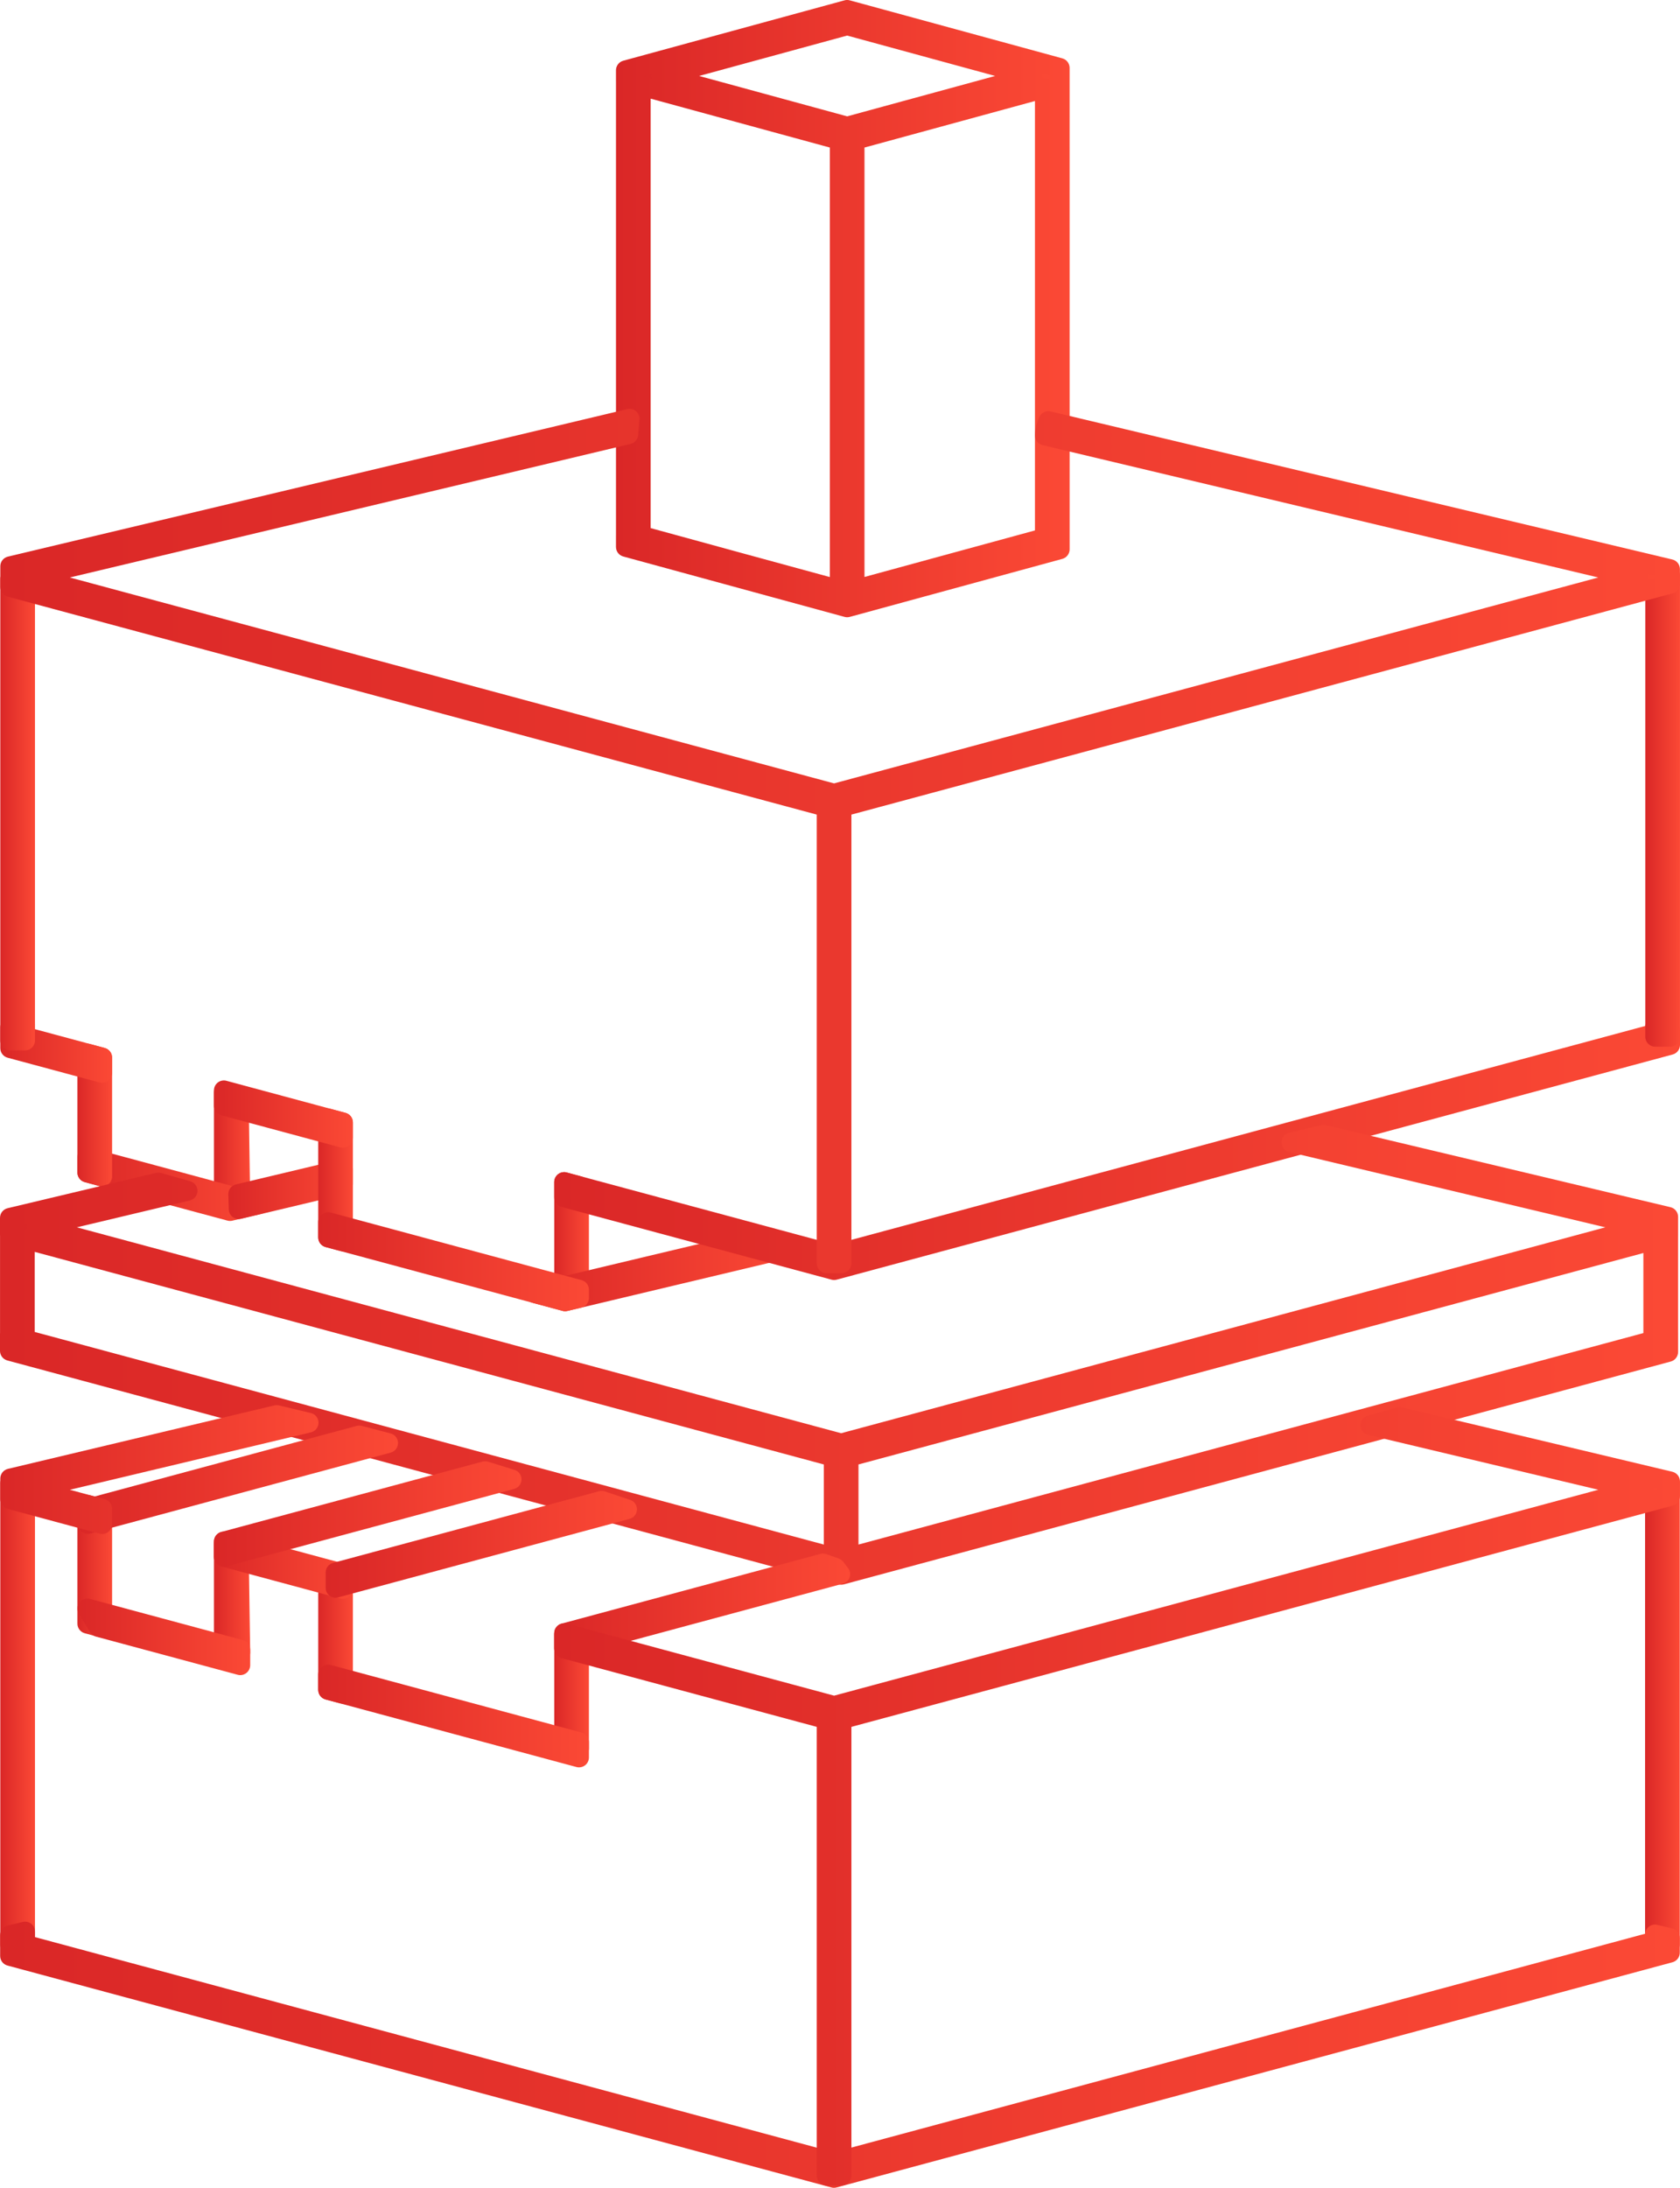 <?xml version="1.0" encoding="utf-8"?>
<!-- Generator: Adobe Illustrator 21.0.0, SVG Export Plug-In . SVG Version: 6.00 Build 0)  -->
<svg version="1.1" id="Réteg_1" xmlns="http://www.w3.org/2000/svg" xmlns:xlink="http://www.w3.org/1999/xlink" x="0px" y="0px"
	 width="106px" height="138px" viewBox="0 0 106 138" style="enable-background:new 0 0 106 138;" xml:space="preserve">
<style type="text/css">
	.st0{fill:url(#SVGID_1_);}
	.st1{fill:url(#SVGID_2_);}
	.st2{fill:url(#SVGID_3_);}
	.st3{fill:url(#SVGID_4_);}
	.st4{fill:url(#SVGID_5_);}
	.st5{fill:url(#SVGID_6_);}
	.st6{fill:url(#SVGID_7_);}
	.st7{fill:url(#SVGID_8_);}
	.st8{fill:url(#SVGID_9_);}
	.st9{fill:url(#SVGID_10_);}
	.st10{fill:url(#SVGID_11_);}
	.st11{fill:url(#SVGID_12_);}
	.st12{fill:url(#SVGID_13_);}
	.st13{fill:url(#SVGID_14_);}
	.st14{fill:url(#SVGID_15_);}
	.st15{fill:url(#SVGID_16_);}
	.st16{fill:url(#SVGID_17_);}
	.st17{fill:url(#SVGID_18_);}
	.st18{fill:url(#SVGID_19_);}
	.st19{fill:url(#SVGID_20_);}
	.st20{fill:url(#SVGID_21_);}
	.st21{fill:url(#SVGID_22_);}
	.st22{fill:url(#SVGID_23_);}
	.st23{fill:url(#SVGID_24_);}
	.st24{fill:url(#SVGID_25_);}
	.st25{fill:url(#SVGID_26_);}
	.st26{fill:url(#SVGID_27_);}
	.st27{fill:url(#SVGID_28_);}
	.st28{fill:url(#SVGID_29_);}
	.st29{fill:url(#SVGID_30_);}
	.st30{fill:url(#SVGID_31_);}
	.st31{fill:url(#SVGID_32_);}
	.st32{fill:url(#SVGID_33_);}
	.st33{fill:url(#SVGID_34_);}
	.st34{fill:url(#SVGID_35_);}
	.st35{fill:url(#SVGID_36_);}
	.st36{fill:url(#SVGID_37_);}
	.st37{fill:url(#SVGID_38_);}
	.st38{fill:url(#SVGID_39_);}
	.st39{fill:url(#SVGID_40_);}
	.st40{fill:url(#SVGID_41_);}
	.st41{fill:url(#SVGID_42_);}
	.st42{fill:url(#SVGID_43_);}
	.st43{fill:url(#SVGID_44_);}
	.st44{fill:url(#SVGID_45_);}
	.st45{fill:url(#SVGID_46_);}
	.st46{fill:url(#SVGID_47_);}
	.st47{fill:url(#SVGID_48_);}
	.st48{fill:url(#SVGID_49_);}
	.st49{fill:url(#SVGID_50_);}
	.st50{fill:url(#SVGID_51_);}
	.st51{fill:url(#SVGID_52_);}
	.st52{fill:url(#SVGID_53_);}
	.st53{fill:url(#SVGID_54_);}
	.st54{fill:url(#SVGID_55_);}
	.st55{fill:url(#SVGID_56_);}
	.st56{fill:url(#SVGID_57_);}
	.st57{fill:url(#SVGID_58_);}
	.st58{fill:url(#SVGID_59_);}
	.st59{fill:url(#SVGID_60_);}
	.st60{fill:url(#SVGID_61_);}
	.st61{fill:url(#SVGID_62_);}
	.st62{fill:url(#SVGID_63_);}
	.st63{fill:url(#SVGID_64_);}
</style>
<g>
	<g>
		<g>
			
				<linearGradient id="SVGID_1_" gradientUnits="userSpaceOnUse" x1="14.125" y1="67.641" x2="15.161" y2="67.641" gradientTransform="matrix(1 0 0 -1 0 140)">
				<stop  offset="0" style="stop-color:#DA2727"/>
				<stop  offset="1" style="stop-color:#FB4935"/>
			</linearGradient>
			<polygon class="st0" points="14.125,68.929 14.125,75.79 15.161,75.789 15.062,69.182 			"/>
			
				<linearGradient id="SVGID_2_" gradientUnits="userSpaceOnUse" x1="13.5" y1="67.641" x2="15.786" y2="67.641" gradientTransform="matrix(1 0 0 -1 0 140)">
				<stop  offset="0" style="stop-color:#DA2727"/>
				<stop  offset="1" style="stop-color:#FB4935"/>
			</linearGradient>
			<path class="st1" d="M14.125,76.415c-0.166,0-0.325-0.066-0.442-0.183c-0.117-0.117-0.183-0.276-0.183-0.442v-6.861
				c0-0.194,0.09-0.378,0.245-0.496c0.154-0.119,0.355-0.159,0.543-0.107l0.938,0.253c0.27,0.073,0.458,0.315,0.462,0.594
				l0.098,6.607c0.002,0.167-0.062,0.328-0.18,0.447c-0.117,0.119-0.277,0.186-0.445,0.187L14.125,76.415L14.125,76.415z"/>
		</g>
	</g>
	<g>
		<g>
			<g>
				
					<linearGradient id="SVGID_3_" gradientUnits="userSpaceOnUse" x1="5.51" y1="65.308" x2="16.428" y2="65.308" gradientTransform="matrix(1 0 0 -1 0 140)">
					<stop  offset="0" style="stop-color:#DA2727"/>
					<stop  offset="1" style="stop-color:#FB4935"/>
				</linearGradient>
				<polygon class="st2" points="16.428,75.935 5.51,72.994 5.51,73.964 14.513,76.389 				"/>
				
					<linearGradient id="SVGID_4_" gradientUnits="userSpaceOnUse" x1="4.885" y1="65.308" x2="17.053" y2="65.308" gradientTransform="matrix(1 0 0 -1 0 140)">
					<stop  offset="0" style="stop-color:#DA2727"/>
					<stop  offset="1" style="stop-color:#FB4935"/>
				</linearGradient>
				<path class="st3" d="M14.513,77.014c-0.055,0-0.109-0.007-0.163-0.022l-9.003-2.424c-0.273-0.073-0.462-0.321-0.462-0.603v-0.97
					c0-0.194,0.09-0.378,0.245-0.496c0.154-0.118,0.355-0.158,0.543-0.107l10.918,2.941c0.276,0.074,0.467,0.327,0.462,0.612
					c-0.004,0.286-0.202,0.532-0.481,0.598l-1.915,0.454C14.61,77.008,14.562,77.014,14.513,77.014z"/>
			</g>
		</g>
	</g>
	<g>
		<g>
			
				<linearGradient id="SVGID_5_" gradientUnits="userSpaceOnUse" x1="5.51" y1="69.668" x2="6.448" y2="69.668" gradientTransform="matrix(1 0 0 -1 0 140)">
				<stop  offset="0" style="stop-color:#DA2727"/>
				<stop  offset="1" style="stop-color:#FB4935"/>
			</linearGradient>
			<polygon class="st4" points="6.448,74.208 6.448,66.708 5.51,66.455 5.51,73.954 			"/>
			
				<linearGradient id="SVGID_6_" gradientUnits="userSpaceOnUse" x1="4.885" y1="69.668" x2="7.073" y2="69.668" gradientTransform="matrix(1 0 0 -1 0 140)">
				<stop  offset="0" style="stop-color:#DA2727"/>
				<stop  offset="1" style="stop-color:#FB4935"/>
			</linearGradient>
			<path class="st5" d="M6.448,74.833c-0.055,0-0.11-0.007-0.163-0.022l-0.938-0.254c-0.272-0.074-0.462-0.321-0.462-0.603v-7.499
				c0-0.194,0.09-0.378,0.245-0.496c0.154-0.118,0.355-0.158,0.543-0.107l0.938,0.253c0.273,0.074,0.462,0.321,0.462,0.603v7.5
				c0,0.195-0.091,0.378-0.245,0.496C6.718,74.788,6.584,74.833,6.448,74.833z"/>
		</g>
	</g>
	<g>
		<g>
			
				<linearGradient id="SVGID_7_" gradientUnits="userSpaceOnUse" x1="14.125" y1="39.178" x2="15.161" y2="39.178" gradientTransform="matrix(1 0 0 -1 0 140)">
				<stop  offset="0" style="stop-color:#DA2727"/>
				<stop  offset="1" style="stop-color:#FB4935"/>
			</linearGradient>
			<polygon class="st6" points="14.125,97.392 14.125,104.253 15.161,104.252 15.062,97.645 			"/>
			
				<linearGradient id="SVGID_8_" gradientUnits="userSpaceOnUse" x1="13.5" y1="39.177" x2="15.786" y2="39.177" gradientTransform="matrix(1 0 0 -1 0 140)">
				<stop  offset="0" style="stop-color:#DA2727"/>
				<stop  offset="1" style="stop-color:#FB4935"/>
			</linearGradient>
			<path class="st7" d="M14.125,104.878c-0.166,0-0.325-0.066-0.442-0.183c-0.117-0.117-0.183-0.276-0.183-0.442v-6.861
				c0-0.194,0.09-0.378,0.245-0.496c0.154-0.118,0.355-0.158,0.543-0.107l0.938,0.253c0.27,0.073,0.458,0.315,0.462,0.594
				l0.098,6.607c0.002,0.167-0.062,0.328-0.18,0.447c-0.117,0.119-0.277,0.186-0.445,0.187L14.125,104.878L14.125,104.878z"/>
		</g>
	</g>
	<g>
		<g>
			
				<linearGradient id="SVGID_9_" gradientUnits="userSpaceOnUse" x1="5.51" y1="41.206" x2="6.448" y2="41.206" gradientTransform="matrix(1 0 0 -1 0 140)">
				<stop  offset="0" style="stop-color:#DA2727"/>
				<stop  offset="1" style="stop-color:#FB4935"/>
			</linearGradient>
			<polygon class="st8" points="6.448,102.671 6.448,95.171 5.51,94.918 5.51,102.417 			"/>
			
				<linearGradient id="SVGID_10_" gradientUnits="userSpaceOnUse" x1="4.885" y1="41.205" x2="7.073" y2="41.205" gradientTransform="matrix(1 0 0 -1 0 140)">
				<stop  offset="0" style="stop-color:#DA2727"/>
				<stop  offset="1" style="stop-color:#FB4935"/>
			</linearGradient>
			<path class="st9" d="M6.448,103.296c-0.055,0-0.11-0.007-0.163-0.022l-0.938-0.254c-0.272-0.074-0.462-0.321-0.462-0.603v-7.499
				c0-0.194,0.09-0.378,0.245-0.496c0.154-0.118,0.355-0.158,0.543-0.107l0.938,0.253c0.273,0.074,0.462,0.321,0.462,0.603v7.5
				c0,0.195-0.091,0.378-0.245,0.496C6.718,103.251,6.584,103.296,6.448,103.296z"/>
		</g>
	</g>
	<g>
		<g>
			
				<linearGradient id="SVGID_11_" gradientUnits="userSpaceOnUse" x1="0.644" y1="73.871" x2="6.448" y2="73.871" gradientTransform="matrix(1 0 0 -1 0 140)">
				<stop  offset="0" style="stop-color:#DA2727"/>
				<stop  offset="1" style="stop-color:#FB4935"/>
			</linearGradient>
			<polygon class="st10" points="1.867,65.474 1.582,65.397 1.582,64.579 0.644,64.802 0.644,66.116 6.448,67.679 6.448,66.709 
				1.866,65.475 			"/>
			
				<linearGradient id="SVGID_12_" gradientUnits="userSpaceOnUse" x1="0.019" y1="73.872" x2="7.072" y2="73.872" gradientTransform="matrix(1 0 0 -1 0 140)">
				<stop  offset="0" style="stop-color:#DA2727"/>
				<stop  offset="1" style="stop-color:#FB4935"/>
			</linearGradient>
			<path class="st11" d="M6.448,68.303c-0.054,0-0.109-0.007-0.163-0.022l-5.804-1.563c-0.273-0.074-0.462-0.321-0.462-0.603v-1.314
				c0-0.289,0.199-0.54,0.48-0.608l0.937-0.223c0.185-0.045,0.382-0.002,0.532,0.117c0.15,0.118,0.238,0.299,0.238,0.49v0.341
				l4.404,1.186c0.273,0.074,0.462,0.321,0.462,0.603v0.97c0,0.194-0.09,0.378-0.245,0.496C6.718,68.259,6.584,68.303,6.448,68.303z
				"/>
		</g>
	</g>
	<g>
		<g>
			
				<linearGradient id="SVGID_13_" gradientUnits="userSpaceOnUse" x1="35.595" y1="61.846" x2="36.533" y2="61.846" gradientTransform="matrix(1 0 0 -1 0 140)">
				<stop  offset="0" style="stop-color:#DA2727"/>
				<stop  offset="1" style="stop-color:#FB4935"/>
			</linearGradient>
			<polygon class="st12" points="36.533,74.812 35.595,74.559 35.595,81.749 36.533,81.749 			"/>
			
				<linearGradient id="SVGID_14_" gradientUnits="userSpaceOnUse" x1="34.97" y1="61.846" x2="37.158" y2="61.846" gradientTransform="matrix(1 0 0 -1 0 140)">
				<stop  offset="0" style="stop-color:#DA2727"/>
				<stop  offset="1" style="stop-color:#FB4935"/>
			</linearGradient>
			<path class="st13" d="M36.533,82.374h-0.938c-0.345,0-0.625-0.28-0.625-0.625v-7.19c0-0.194,0.09-0.378,0.245-0.496
				c0.155-0.118,0.355-0.158,0.543-0.107l0.938,0.253c0.273,0.074,0.462,0.321,0.462,0.603v6.937
				C37.158,82.094,36.878,82.374,36.533,82.374z"/>
		</g>
	</g>
	<g>
		<g>
			
				<linearGradient id="SVGID_15_" gradientUnits="userSpaceOnUse" x1="15.032" y1="64.993" x2="21.641" y2="64.993" gradientTransform="matrix(1 0 0 -1 0 140)">
				<stop  offset="0" style="stop-color:#DA2727"/>
				<stop  offset="1" style="stop-color:#FB4935"/>
			</linearGradient>
			<polygon class="st14" points="21.641,73.743 15.032,75.316 15.062,76.272 21.641,74.706 			"/>
			
				<linearGradient id="SVGID_16_" gradientUnits="userSpaceOnUse" x1="14.407" y1="64.993" x2="22.265" y2="64.993" gradientTransform="matrix(1 0 0 -1 0 140)">
				<stop  offset="0" style="stop-color:#DA2727"/>
				<stop  offset="1" style="stop-color:#FB4935"/>
			</linearGradient>
			<path class="st15" d="M15.062,76.896c-0.136,0-0.27-0.044-0.38-0.128c-0.149-0.114-0.239-0.289-0.245-0.477l-0.03-0.956
				c-0.009-0.296,0.191-0.558,0.48-0.627l6.608-1.573c0.185-0.045,0.382-0.002,0.532,0.117c0.15,0.118,0.238,0.299,0.238,0.49v0.963
				c0,0.289-0.199,0.54-0.48,0.608l-6.579,1.566C15.159,76.891,15.11,76.896,15.062,76.896z"/>
		</g>
	</g>
	<g>
		<g>
			
				<linearGradient id="SVGID_17_" gradientUnits="userSpaceOnUse" x1="33.754" y1="59.917" x2="49.661" y2="59.917" gradientTransform="matrix(1 0 0 -1 0 140)">
				<stop  offset="0" style="stop-color:#DA2727"/>
				<stop  offset="1" style="stop-color:#FB4935"/>
			</linearGradient>
			<polygon class="st16" points="35.653,82.082 49.661,78.747 48.401,78.084 33.754,81.571 			"/>
			
				<linearGradient id="SVGID_18_" gradientUnits="userSpaceOnUse" x1="33.129" y1="59.917" x2="50.285" y2="59.917" gradientTransform="matrix(1 0 0 -1 0 140)">
				<stop  offset="0" style="stop-color:#DA2727"/>
				<stop  offset="1" style="stop-color:#FB4935"/>
			</linearGradient>
			<path class="st17" d="M35.653,82.707c-0.055,0-0.109-0.007-0.163-0.022l-1.899-0.511c-0.276-0.074-0.467-0.326-0.462-0.612
				c0.004-0.286,0.202-0.532,0.48-0.598l14.647-3.487c0.148-0.036,0.302-0.016,0.436,0.055l1.259,0.663
				c0.23,0.121,0.361,0.373,0.329,0.631c-0.033,0.258-0.222,0.469-0.475,0.529L35.798,82.69
				C35.75,82.701,35.702,82.707,35.653,82.707z"/>
		</g>
	</g>
	<g>
		<g>
			
				<linearGradient id="SVGID_19_" gradientUnits="userSpaceOnUse" x1="20.703" y1="65.572" x2="21.641" y2="65.572" gradientTransform="matrix(1 0 0 -1 0 140)">
				<stop  offset="0" style="stop-color:#DA2727"/>
				<stop  offset="1" style="stop-color:#FB4935"/>
			</linearGradient>
			<path class="st18" d="M21.641,78.309v-7.508c0,0-0.367-0.099-0.938-0.253v7.508L21.641,78.309z"/>
			
				<linearGradient id="SVGID_20_" gradientUnits="userSpaceOnUse" x1="20.078" y1="65.572" x2="22.266" y2="65.572" gradientTransform="matrix(1 0 0 -1 0 140)">
				<stop  offset="0" style="stop-color:#DA2727"/>
				<stop  offset="1" style="stop-color:#FB4935"/>
			</linearGradient>
			<path class="st19" d="M21.641,78.933c-0.054,0-0.109-0.007-0.163-0.022l-0.938-0.253c-0.273-0.074-0.462-0.321-0.462-0.603
				v-7.508c0-0.194,0.09-0.378,0.245-0.496c0.154-0.118,0.356-0.158,0.543-0.107l0.938,0.253c0.273,0.074,0.462,0.321,0.462,0.603
				v7.508c0,0.194-0.09,0.378-0.245,0.496C21.91,78.889,21.776,78.933,21.641,78.933z"/>
		</g>
	</g>
	<g>
		<g>
			
				<linearGradient id="SVGID_21_" gradientUnits="userSpaceOnUse" x1="20.703" y1="60.416" x2="36.533" y2="60.416" gradientTransform="matrix(1 0 0 -1 0 140)">
				<stop  offset="0" style="stop-color:#DA2727"/>
				<stop  offset="1" style="stop-color:#FB4935"/>
			</linearGradient>
			<polygon class="st20" points="36.533,81.873 36.533,81.35 20.703,77.087 20.703,78.056 35.653,82.082 			"/>
			
				<linearGradient id="SVGID_22_" gradientUnits="userSpaceOnUse" x1="20.078" y1="60.415" x2="37.158" y2="60.415" gradientTransform="matrix(1 0 0 -1 0 140)">
				<stop  offset="0" style="stop-color:#DA2727"/>
				<stop  offset="1" style="stop-color:#FB4935"/>
			</linearGradient>
			<path class="st21" d="M35.653,82.707c-0.055,0-0.109-0.007-0.163-0.022l-14.95-4.026c-0.273-0.073-0.462-0.321-0.462-0.603
				v-0.969c0-0.194,0.09-0.378,0.245-0.496c0.155-0.118,0.355-0.158,0.543-0.107l15.83,4.264c0.273,0.074,0.462,0.321,0.462,0.603
				v0.522c0,0.289-0.199,0.54-0.48,0.608l-0.88,0.21C35.75,82.701,35.702,82.707,35.653,82.707z M36.533,81.873h0.003H36.533z"/>
		</g>
	</g>
	<g>
		<g>
			
				<linearGradient id="SVGID_23_" gradientUnits="userSpaceOnUse" x1="35.595" y1="33.309" x2="36.533" y2="33.309" gradientTransform="matrix(1 0 0 -1 0 140)">
				<stop  offset="0" style="stop-color:#DA2727"/>
				<stop  offset="1" style="stop-color:#FB4935"/>
			</linearGradient>
			<polygon class="st22" points="36.533,103.349 35.595,103.096 35.595,110.286 36.533,110.286 			"/>
			
				<linearGradient id="SVGID_24_" gradientUnits="userSpaceOnUse" x1="34.97" y1="33.309" x2="37.158" y2="33.309" gradientTransform="matrix(1 0 0 -1 0 140)">
				<stop  offset="0" style="stop-color:#DA2727"/>
				<stop  offset="1" style="stop-color:#FB4935"/>
			</linearGradient>
			<path class="st23" d="M36.533,110.911h-0.938c-0.345,0-0.625-0.28-0.625-0.625v-7.19c0-0.194,0.09-0.378,0.245-0.496
				c0.155-0.118,0.355-0.158,0.543-0.107l0.938,0.253c0.273,0.074,0.462,0.321,0.462,0.603v6.937
				C37.158,110.631,36.878,110.911,36.533,110.911z"/>
		</g>
	</g>
	<g>
		<g>
			
				<linearGradient id="SVGID_25_" gradientUnits="userSpaceOnUse" x1="20.703" y1="37.035" x2="21.641" y2="37.035" gradientTransform="matrix(1 0 0 -1 0 140)">
				<stop  offset="0" style="stop-color:#DA2727"/>
				<stop  offset="1" style="stop-color:#FB4935"/>
			</linearGradient>
			<path class="st24" d="M21.641,106.845v-7.508c0,0-0.367-0.099-0.938-0.253v7.508L21.641,106.845z"/>
			
				<linearGradient id="SVGID_26_" gradientUnits="userSpaceOnUse" x1="20.078" y1="37.035" x2="22.266" y2="37.035" gradientTransform="matrix(1 0 0 -1 0 140)">
				<stop  offset="0" style="stop-color:#DA2727"/>
				<stop  offset="1" style="stop-color:#FB4935"/>
			</linearGradient>
			<path class="st25" d="M21.641,107.47c-0.054,0-0.109-0.007-0.163-0.022l-0.938-0.253c-0.273-0.074-0.462-0.321-0.462-0.603
				v-7.508c0-0.194,0.09-0.378,0.245-0.496c0.154-0.118,0.356-0.158,0.543-0.108l0.938,0.253c0.273,0.074,0.462,0.321,0.462,0.603
				v7.508c0,0.194-0.09,0.378-0.245,0.496C21.91,107.426,21.776,107.47,21.641,107.47z"/>
		</g>
	</g>
	<g>
		<g>
			
				<linearGradient id="SVGID_27_" gradientUnits="userSpaceOnUse" x1="20.703" y1="31.761" x2="36.533" y2="31.761" gradientTransform="matrix(1 0 0 -1 0 140)">
				<stop  offset="0" style="stop-color:#DA2727"/>
				<stop  offset="1" style="stop-color:#FB4935"/>
			</linearGradient>
			<polygon class="st26" points="36.533,109.887 20.703,105.623 20.703,106.593 36.533,110.856 			"/>
			
				<linearGradient id="SVGID_28_" gradientUnits="userSpaceOnUse" x1="20.078" y1="31.761" x2="37.158" y2="31.761" gradientTransform="matrix(1 0 0 -1 0 140)">
				<stop  offset="0" style="stop-color:#DA2727"/>
				<stop  offset="1" style="stop-color:#FB4935"/>
			</linearGradient>
			<path class="st27" d="M36.533,111.48c-0.054,0-0.109-0.007-0.163-0.022l-15.83-4.263c-0.273-0.073-0.462-0.321-0.462-0.603
				v-0.969c0-0.194,0.09-0.378,0.245-0.496c0.155-0.118,0.355-0.158,0.543-0.107l15.83,4.264c0.273,0.074,0.462,0.321,0.462,0.603
				v0.969c0,0.194-0.09,0.378-0.245,0.496C36.803,111.436,36.669,111.48,36.533,111.48z"/>
		</g>
	</g>
	<g>
		<g>
			<g>
				
					<linearGradient id="SVGID_29_" gradientUnits="userSpaceOnUse" x1="14.125" y1="69.727" x2="21.641" y2="69.727" gradientTransform="matrix(1 0 0 -1 0 140)">
					<stop  offset="0" style="stop-color:#DA2727"/>
					<stop  offset="1" style="stop-color:#FB4935"/>
				</linearGradient>
				<polygon class="st28" points="21.641,71.77 21.641,70.801 14.125,68.776 14.125,69.746 				"/>
				
					<linearGradient id="SVGID_30_" gradientUnits="userSpaceOnUse" x1="13.5" y1="69.727" x2="22.266" y2="69.727" gradientTransform="matrix(1 0 0 -1 0 140)">
					<stop  offset="0" style="stop-color:#DA2727"/>
					<stop  offset="1" style="stop-color:#FB4935"/>
				</linearGradient>
				<path class="st29" d="M21.641,72.395c-0.054,0-0.109-0.007-0.163-0.022l-7.516-2.024c-0.273-0.074-0.462-0.321-0.462-0.603
					v-0.97c0-0.194,0.09-0.378,0.245-0.496c0.154-0.118,0.356-0.158,0.543-0.107l7.516,2.024c0.273,0.074,0.462,0.321,0.462,0.603
					v0.97c0,0.194-0.09,0.378-0.245,0.496C21.91,72.351,21.776,72.395,21.641,72.395z"/>
			</g>
		</g>
		<g>
			<g>
				
					<linearGradient id="SVGID_31_" gradientUnits="userSpaceOnUse" x1="35.595" y1="67.562" x2="105.375" y2="67.562" gradientTransform="matrix(1 0 0 -1 0 140)">
					<stop  offset="0" style="stop-color:#DA2727"/>
					<stop  offset="1" style="stop-color:#FB4935"/>
				</linearGradient>
				<polygon class="st30" points="104.436,64.761 104.436,65.191 103.386,65.475 52.626,79.147 35.595,74.559 35.595,74.559 
					35.595,75.528 35.595,75.528 52.626,80.115 105.375,65.909 105.375,64.985 				"/>
				
					<linearGradient id="SVGID_32_" gradientUnits="userSpaceOnUse" x1="34.97" y1="67.562" x2="106" y2="67.562" gradientTransform="matrix(1 0 0 -1 0 140)">
					<stop  offset="0" style="stop-color:#DA2727"/>
					<stop  offset="1" style="stop-color:#FB4935"/>
				</linearGradient>
				<path class="st31" d="M52.626,80.739c-0.055,0-0.109-0.007-0.163-0.022l-17.031-4.586c-0.273-0.073-0.462-0.321-0.462-0.603
					V74.56c0-0.194,0.09-0.378,0.245-0.496c0.155-0.118,0.355-0.158,0.543-0.107L52.626,78.5l51.187-13.787
					c0.013-0.173,0.099-0.333,0.236-0.441c0.15-0.119,0.346-0.163,0.532-0.117l0.939,0.224c0.281,0.067,0.48,0.318,0.48,0.608v0.924
					c0,0.282-0.19,0.53-0.462,0.603L52.789,80.718C52.735,80.732,52.681,80.739,52.626,80.739z"/>
			</g>
		</g>
	</g>
	<g>
		<g>
			
				<linearGradient id="SVGID_33_" gradientUnits="userSpaceOnUse" x1="0.644" y1="88.923" x2="1.582" y2="88.923" gradientTransform="matrix(1 0 0 -1 0 140)">
				<stop  offset="0" style="stop-color:#DA2727"/>
				<stop  offset="1" style="stop-color:#FB4935"/>
			</linearGradient>
			<rect x="0.644" y="36.522" class="st32" width="0.938" height="29.11"/>
			
				<linearGradient id="SVGID_34_" gradientUnits="userSpaceOnUse" x1="0.019" y1="88.923" x2="2.207" y2="88.923" gradientTransform="matrix(1 0 0 -1 0 140)">
				<stop  offset="0" style="stop-color:#DA2727"/>
				<stop  offset="1" style="stop-color:#FB4935"/>
			</linearGradient>
			<path class="st33" d="M1.582,66.257H0.644c-0.345,0-0.625-0.28-0.625-0.625v-29.11c0-0.345,0.28-0.625,0.625-0.625h0.938
				c0.345,0,0.625,0.28,0.625,0.625v29.11C2.207,65.977,1.927,66.257,1.582,66.257z"/>
		</g>
	</g>
	<g>
		<g>
			<g>
				
					<linearGradient id="SVGID_35_" gradientUnits="userSpaceOnUse" x1="0.644" y1="31.888" x2="1.582" y2="31.888" gradientTransform="matrix(1 0 0 -1 0 140)">
					<stop  offset="0" style="stop-color:#DA2727"/>
					<stop  offset="1" style="stop-color:#FB4935"/>
				</linearGradient>
				<rect x="0.644" y="93.557" class="st34" width="0.938" height="29.11"/>
				
					<linearGradient id="SVGID_36_" gradientUnits="userSpaceOnUse" x1="0.019" y1="31.889" x2="2.207" y2="31.889" gradientTransform="matrix(1 0 0 -1 0 140)">
					<stop  offset="0" style="stop-color:#DA2727"/>
					<stop  offset="1" style="stop-color:#FB4935"/>
				</linearGradient>
				<path class="st35" d="M1.582,123.291H0.644c-0.345,0-0.625-0.28-0.625-0.625v-29.11c0-0.345,0.28-0.625,0.625-0.625h0.938
					c0.345,0,0.625,0.28,0.625,0.625v29.11C2.207,123.011,1.927,123.291,1.582,123.291z"/>
			</g>
		</g>
	</g>
	<g>
		<g>
			<g>
				
					<linearGradient id="SVGID_37_" gradientUnits="userSpaceOnUse" x1="104.436" y1="89.157" x2="105.374" y2="89.157" gradientTransform="matrix(1 0 0 -1 0 140)">
					<stop  offset="0" style="stop-color:#DA2727"/>
					<stop  offset="1" style="stop-color:#FB4935"/>
				</linearGradient>
				<rect x="104.436" y="36.288" class="st36" width="0.938" height="29.11"/>
				
					<linearGradient id="SVGID_38_" gradientUnits="userSpaceOnUse" x1="103.811" y1="89.158" x2="105.999" y2="89.158" gradientTransform="matrix(1 0 0 -1 0 140)">
					<stop  offset="0" style="stop-color:#DA2727"/>
					<stop  offset="1" style="stop-color:#FB4935"/>
				</linearGradient>
				<path class="st37" d="M105.374,66.022h-0.938c-0.345,0-0.625-0.28-0.625-0.625v-29.11c0-0.345,0.28-0.625,0.625-0.625h0.938
					c0.345,0,0.625,0.28,0.625,0.625v29.11C105.999,65.742,105.719,66.022,105.374,66.022z"/>
			</g>
		</g>
	</g>
	<g>
		<g>
			<g>
				
					<linearGradient id="SVGID_39_" gradientUnits="userSpaceOnUse" x1="104.423" y1="31.901" x2="105.361" y2="31.901" gradientTransform="matrix(1 0 0 -1 0 140)">
					<stop  offset="0" style="stop-color:#DA2727"/>
					<stop  offset="1" style="stop-color:#FB4935"/>
				</linearGradient>
				<rect x="104.423" y="93.544" class="st38" width="0.938" height="29.11"/>
				
					<linearGradient id="SVGID_40_" gradientUnits="userSpaceOnUse" x1="103.797" y1="31.902" x2="105.985" y2="31.902" gradientTransform="matrix(1 0 0 -1 0 140)">
					<stop  offset="0" style="stop-color:#DA2727"/>
					<stop  offset="1" style="stop-color:#FB4935"/>
				</linearGradient>
				<path class="st39" d="M105.36,123.278h-0.938c-0.345,0-0.625-0.28-0.625-0.625v-29.11c0-0.345,0.28-0.625,0.625-0.625h0.938
					c0.345,0,0.625,0.28,0.625,0.625v29.11C105.985,122.999,105.705,123.278,105.36,123.278z"/>
			</g>
		</g>
	</g>
	<g>
		<g>
			
				<linearGradient id="SVGID_41_" gradientUnits="userSpaceOnUse" x1="0.626" y1="54.544" x2="105.256" y2="54.544" gradientTransform="matrix(1 0 0 -1 0 140)">
				<stop  offset="0" style="stop-color:#DA2727"/>
				<stop  offset="1" style="stop-color:#FB4935"/>
			</linearGradient>
			<path class="st40" d="M105.256,77.967v-1.211l-21.748-5.177l-2.022,0.481l22.346,5.321l-12.516,3.371l-1.898,0.511l-36.346,9.79
				l-36.346-9.79l-1.898-0.511L2.313,77.38l9.523-2.267L9.99,74.589l-9.364,2.229v1.078h0.002v6.236H0.626v1.078l52.447,14.124
				l52.183-14.053V84.07h-0.001L105.256,77.967L105.256,77.967z M52.603,98.24L1.564,84.493v-0.584v-0.703v-5.057l11.353,3.057
				l1.898,0.511l37.788,10.177C52.603,91.894,52.603,98.24,52.603,98.24z M104.314,84.565l-0.482,0.13L53.541,98.24v-6.346
				l37.788-10.177l1.898-0.511l11.087-2.986C104.314,78.22,104.314,84.565,104.314,84.565z"/>
			
				<linearGradient id="SVGID_42_" gradientUnits="userSpaceOnUse" x1="0" y1="54.545" x2="105.88" y2="54.545" gradientTransform="matrix(1 0 0 -1 0 140)">
				<stop  offset="0" style="stop-color:#DA2727"/>
				<stop  offset="1" style="stop-color:#FB4935"/>
			</linearGradient>
			<path class="st41" d="M53.072,99.959c-0.055,0-0.109-0.007-0.163-0.022L0.462,85.813C0.19,85.74,0,85.493,0,85.21v-1.078
				c0-0.016,0.001-0.031,0.002-0.046v-6.145C0.001,77.927,0,77.911,0,77.896v-1.078c0-0.289,0.199-0.54,0.48-0.608l9.364-2.229
				c0.104-0.025,0.213-0.023,0.315,0.007l1.846,0.523c0.274,0.077,0.46,0.33,0.454,0.614s-0.203,0.528-0.48,0.594l-7.128,1.697
				l48.22,12.988l48.22-12.988l-19.951-4.75c-0.282-0.067-0.48-0.318-0.48-0.608s0.199-0.541,0.48-0.608l2.022-0.481
				c0.095-0.023,0.195-0.023,0.29,0l21.748,5.177c0.281,0.067,0.48,0.318,0.48,0.608v1.211c0,0.013,0,0.026-0.001,0.039v6.024
				c0.001,0.013,0.001,0.026,0.001,0.039v1.211c0,0.282-0.19,0.53-0.462,0.603L53.235,99.938
				C53.182,99.952,53.127,99.959,53.072,99.959z M53.047,98.681l0.026,0.007l0.026-0.007c-0.009-0.009-0.017-0.018-0.026-0.027
				C53.064,98.663,53.055,98.672,53.047,98.681z M54.166,92.373v5.052l49.523-13.339v-5.05L54.166,92.373z M2.19,84.015
				l49.789,13.411v-5.052L2.19,78.964V84.015z M104.314,84.565h0.003H104.314z M105.256,77.967h0.003H105.256z M104.416,77.604
				c0.075,0.013,0.148,0.038,0.215,0.077v-0.433l-0.2-0.047c0.016,0.054,0.025,0.111,0.026,0.17
				C104.458,77.453,104.444,77.532,104.416,77.604z M1.25,77.312v0.297c0.138-0.08,0.302-0.105,0.458-0.068
				c-0.014-0.054-0.022-0.111-0.021-0.17c0.001-0.059,0.01-0.116,0.026-0.17L1.25,77.312z"/>
		</g>
	</g>
	<g>
		
			<linearGradient id="SVGID_43_" gradientUnits="userSpaceOnUse" x1="39.491" y1="120.534" x2="66.865" y2="120.534" gradientTransform="matrix(1 0 0 -1 0 140)">
			<stop  offset="0" style="stop-color:#DA2727"/>
			<stop  offset="1" style="stop-color:#FB4935"/>
		</linearGradient>
		<path class="st42" d="M66.863,4.791V4.284L53.575,0.658l-0.124-0.034l-13.96,3.81v0.715h0.001v28.636h-0.001V34.5l13.838,3.775
			l0.124,0.034l13.41-3.658V34.65l0.002-0.001v-0.201v-0.051L66.863,4.791L66.863,4.791z M53.451,1.596l11.712,3.195L53.451,7.986
			L41.74,4.791L53.451,1.596z M52.983,8.83v28.385c-1.841-0.495-8.693-2.37-12.554-3.428V5.405L52.983,8.83z M65.921,33.936
			L65.9,33.942l-0.737,0.201L53.92,37.21V8.83l12.005-3.275V33.38L65.921,33.936z"/>
		
			<linearGradient id="SVGID_44_" gradientUnits="userSpaceOnUse" x1="38.865" y1="120.534" x2="67.489" y2="120.534" gradientTransform="matrix(1 0 0 -1 0 140)">
			<stop  offset="0" style="stop-color:#DA2727"/>
			<stop  offset="1" style="stop-color:#FB4935"/>
		</linearGradient>
		<path class="st43" d="M53.451,38.934c-0.055,0-0.11-0.007-0.164-0.022l-0.124-0.034l-13.838-3.776
			c-0.272-0.074-0.46-0.321-0.46-0.603v-0.715c0-0.012,0-0.025,0.001-0.037V5.176c0-0.009-0.001-0.018-0.001-0.027V4.433
			c0-0.282,0.189-0.528,0.46-0.603l13.961-3.809c0.107-0.03,0.221-0.029,0.329,0l0.124,0.034l13.289,3.626
			c0.272,0.074,0.46,0.321,0.46,0.603l0.001,30.366c0,0.264-0.166,0.499-0.415,0.588c-0.015,0.005-0.032,0.011-0.048,0.015
			l-13.41,3.659C53.562,38.926,53.507,38.934,53.451,38.934z M53.426,37.655l0.025,0.007l0.029-0.008
			c-0.009-0.009-0.018-0.018-0.027-0.028C53.445,37.636,53.436,37.645,53.426,37.655z M41.054,33.311
			c2.975,0.815,8.757,2.398,11.304,3.088V9.307L41.054,6.223V33.311z M54.545,9.307v27.086L65.3,33.458l0.001-0.083V6.372
			L54.545,9.307z M66.863,34.649h0.003H66.863z M65.921,33.936h0.003H65.921z M44.113,4.791l9.338,2.548l9.339-2.548l-9.339-2.548
			L44.113,4.791z M65.926,4.93c0.109,0,0.217,0.029,0.313,0.084l-0.001-0.253l-0.47-0.128c0.013,0.051,0.02,0.104,0.02,0.159
			s-0.007,0.108-0.02,0.159C65.82,4.936,65.873,4.93,65.926,4.93z M40.55,4.792c0.014,0.003,0.029,0.006,0.043,0.01l0.541,0.148
			c-0.013-0.051-0.02-0.104-0.02-0.159s0.007-0.108,0.02-0.159L40.55,4.792z"/>
	</g>
	<g>
		
			<linearGradient id="SVGID_45_" gradientUnits="userSpaceOnUse" x1="0.644" y1="86.95" x2="105.372" y2="86.95" gradientTransform="matrix(1 0 0 -1 0 140)">
			<stop  offset="0" style="stop-color:#DA2727"/>
			<stop  offset="1" style="stop-color:#FB4935"/>
		</linearGradient>
		<path class="st44" d="M66.145,26.56L66.145,26.56c0,0-0.221,0.479-0.219,0.91l37.46,8.919l-50.76,13.672L1.866,36.389
			l37.775-8.994l0.083-0.982l-39.08,9.304v1.314l51.513,13.873v28.783h0.938V50.903l52.277-14.078v-0.926L66.145,26.56z"/>
		
			<linearGradient id="SVGID_46_" gradientUnits="userSpaceOnUse" x1="0.02" y1="86.951" x2="105.995" y2="86.951" gradientTransform="matrix(1 0 0 -1 0 140)">
			<stop  offset="0" style="stop-color:#DA2727"/>
			<stop  offset="1" style="stop-color:#FB4935"/>
		</linearGradient>
		<path class="st45" d="M53.095,80.31h-0.938c-0.345,0-0.625-0.28-0.625-0.625V51.382L0.482,37.634
			C0.209,37.56,0.02,37.313,0.02,37.031v-1.314c0-0.289,0.199-0.541,0.48-0.608l39.08-9.304c0.194-0.046,0.4,0.004,0.552,0.134
			c0.152,0.131,0.232,0.326,0.215,0.526l-0.083,0.982c-0.023,0.269-0.215,0.493-0.478,0.555l-35.38,8.424l48.219,12.988
			l48.219-12.988l-35.065-8.349c-0.281-0.067-0.479-0.317-0.48-0.605c-0.002-0.554,0.248-1.112,0.276-1.174
			c0.125-0.27,0.424-0.416,0.713-0.346l39.227,9.339c0.281,0.067,0.48,0.318,0.48,0.608v0.926c0,0.282-0.19,0.53-0.462,0.603
			L53.72,51.382v28.304C53.72,80.03,53.44,80.31,53.095,80.31z M103.985,36.211c0.016,0.054,0.025,0.111,0.026,0.17
			c0.001,0.058-0.006,0.115-0.021,0.17l0.667-0.179L103.985,36.211z"/>
	</g>
	<g>
		<g>
			
				<linearGradient id="SVGID_47_" gradientUnits="userSpaceOnUse" x1="5.51" y1="36.753" x2="15.161" y2="36.753" gradientTransform="matrix(1 0 0 -1 0 140)">
				<stop  offset="0" style="stop-color:#DA2727"/>
				<stop  offset="1" style="stop-color:#FB4935"/>
			</linearGradient>
			<polygon class="st46" points="15.161,104.057 5.51,101.457 6.213,102.627 15.161,105.037 			"/>
			
				<linearGradient id="SVGID_48_" gradientUnits="userSpaceOnUse" x1="4.886" y1="36.753" x2="15.786" y2="36.753" gradientTransform="matrix(1 0 0 -1 0 140)">
				<stop  offset="0" style="stop-color:#DA2727"/>
				<stop  offset="1" style="stop-color:#FB4935"/>
			</linearGradient>
			<path class="st47" d="M15.161,105.662c-0.054,0-0.109-0.007-0.163-0.022l-8.947-2.41c-0.156-0.042-0.29-0.143-0.373-0.282
				l-0.703-1.17c-0.131-0.218-0.117-0.494,0.037-0.698c0.154-0.204,0.416-0.294,0.662-0.227l9.65,2.599
				c0.273,0.074,0.462,0.321,0.462,0.603v0.98c0,0.194-0.09,0.378-0.245,0.496C15.43,105.617,15.297,105.662,15.161,105.662z"/>
		</g>
	</g>
	<g>
		<g>
			
				<linearGradient id="SVGID_49_" gradientUnits="userSpaceOnUse" x1="14.125" y1="41.269" x2="21.641" y2="41.269" gradientTransform="matrix(1 0 0 -1 0 140)">
				<stop  offset="0" style="stop-color:#DA2727"/>
				<stop  offset="1" style="stop-color:#FB4935"/>
			</linearGradient>
			<polygon class="st48" points="21.641,99.259 14.125,97.234 14.125,98.204 21.641,100.228 			"/>
			
				<linearGradient id="SVGID_50_" gradientUnits="userSpaceOnUse" x1="13.5" y1="41.269" x2="22.266" y2="41.269" gradientTransform="matrix(1 0 0 -1 0 140)">
				<stop  offset="0" style="stop-color:#DA2727"/>
				<stop  offset="1" style="stop-color:#FB4935"/>
			</linearGradient>
			<path class="st49" d="M21.641,100.853c-0.054,0-0.109-0.007-0.163-0.022l-7.516-2.024c-0.273-0.074-0.462-0.321-0.462-0.603
				v-0.97c0-0.194,0.09-0.378,0.245-0.496c0.154-0.118,0.356-0.158,0.543-0.107l7.516,2.024c0.273,0.074,0.462,0.321,0.462,0.603
				v0.97c0,0.194-0.09,0.378-0.245,0.496C21.91,100.809,21.777,100.853,21.641,100.853z"/>
		</g>
	</g>
	<g>
		<g>
			<g>
				
					<linearGradient id="SVGID_51_" gradientUnits="userSpaceOnUse" x1="0.633" y1="10.394" x2="105.36" y2="10.394" gradientTransform="matrix(1 0 0 -1 0 140)">
					<stop  offset="0" style="stop-color:#DA2727"/>
					<stop  offset="1" style="stop-color:#FB4935"/>
				</linearGradient>
				<polygon class="st50" points="104.423,122.022 104.423,122.453 103.375,122.736 103.375,122.736 52.615,136.408 1.582,122.667 
					1.582,121.837 0.633,122.063 0.633,123.377 52.616,137.375 53.084,137.249 105.36,123.171 105.36,122.245 				"/>
				
					<linearGradient id="SVGID_52_" gradientUnits="userSpaceOnUse" x1="0.009" y1="10.394" x2="105.986" y2="10.394" gradientTransform="matrix(1 0 0 -1 0 140)">
					<stop  offset="0" style="stop-color:#DA2727"/>
					<stop  offset="1" style="stop-color:#FB4935"/>
				</linearGradient>
				<path class="st51" d="M52.616,138c-0.055,0-0.109-0.007-0.163-0.022L0.471,123.98c-0.273-0.073-0.462-0.321-0.462-0.603v-1.314
					c0-0.289,0.199-0.541,0.48-0.608l0.949-0.226c0.186-0.045,0.382-0.001,0.532,0.117s0.238,0.299,0.238,0.49v0.351l50.408,13.573
					l51.184-13.786c0.013-0.174,0.098-0.334,0.236-0.443c0.15-0.119,0.346-0.163,0.532-0.117l0.938,0.223
					c0.281,0.067,0.48,0.318,0.48,0.608v0.926c0,0.282-0.19,0.53-0.462,0.603L52.78,137.978C52.725,137.993,52.671,138,52.616,138z"
					/>
			</g>
		</g>
	</g>
	<g>
		<g>
			
				<linearGradient id="SVGID_53_" gradientUnits="userSpaceOnUse" x1="35.594" y1="38.698" x2="53.015" y2="38.698" gradientTransform="matrix(1 0 0 -1 0 140)">
				<stop  offset="0" style="stop-color:#DA2727"/>
				<stop  offset="1" style="stop-color:#FB4935"/>
			</linearGradient>
			<path class="st52" d="M52.708,98.893l-0.785-0.274l-16.329,4.398v0.968l17.421-4.692C52.829,99.057,52.708,98.893,52.708,98.893z
				"/>
			
				<linearGradient id="SVGID_54_" gradientUnits="userSpaceOnUse" x1="34.969" y1="38.698" x2="53.639" y2="38.698" gradientTransform="matrix(1 0 0 -1 0 140)">
				<stop  offset="0" style="stop-color:#DA2727"/>
				<stop  offset="1" style="stop-color:#FB4935"/>
			</linearGradient>
			<path class="st53" d="M35.594,104.61c-0.136,0-0.27-0.044-0.38-0.129c-0.154-0.118-0.245-0.302-0.245-0.496v-0.968
				c0-0.282,0.19-0.529,0.462-0.603l16.329-4.398c0.121-0.034,0.25-0.028,0.369,0.013l0.785,0.274
				c0.119,0.041,0.222,0.117,0.297,0.218c0.002,0.003,0.119,0.161,0.296,0.388c0.129,0.165,0.167,0.384,0.1,0.582
				s-0.228,0.351-0.43,0.405l-17.421,4.692C35.703,104.603,35.648,104.61,35.594,104.61z"/>
		</g>
	</g>
	<g>
		<g>
			
				<linearGradient id="SVGID_55_" gradientUnits="userSpaceOnUse" x1="21.172" y1="42.59" x2="39.563" y2="42.59" gradientTransform="matrix(1 0 0 -1 0 140)">
				<stop  offset="0" style="stop-color:#DA2727"/>
				<stop  offset="1" style="stop-color:#FB4935"/>
			</linearGradient>
			<polygon class="st54" points="37.961,94.665 21.172,99.187 21.172,100.156 39.563,95.202 			"/>
			
				<linearGradient id="SVGID_56_" gradientUnits="userSpaceOnUse" x1="20.547" y1="42.59" x2="40.188" y2="42.59" gradientTransform="matrix(1 0 0 -1 0 140)">
				<stop  offset="0" style="stop-color:#DA2727"/>
				<stop  offset="1" style="stop-color:#FB4935"/>
			</linearGradient>
			<path class="st55" d="M21.172,100.78c-0.136,0-0.27-0.044-0.38-0.129c-0.154-0.118-0.245-0.302-0.245-0.496v-0.968
				c0-0.282,0.19-0.529,0.462-0.603l16.789-4.522c0.119-0.033,0.245-0.028,0.362,0.011l1.602,0.537
				c0.261,0.088,0.434,0.336,0.426,0.611s-0.196,0.512-0.462,0.584l-18.392,4.953C21.281,100.773,21.226,100.78,21.172,100.78z"/>
		</g>
	</g>
	<g>
		<g>
			
				<linearGradient id="SVGID_57_" gradientUnits="userSpaceOnUse" x1="14.124" y1="44.501" x2="32.28" y2="44.501" gradientTransform="matrix(1 0 0 -1 0 140)">
				<stop  offset="0" style="stop-color:#DA2727"/>
				<stop  offset="1" style="stop-color:#FB4935"/>
			</linearGradient>
			<polygon class="st56" points="30.606,92.795 14.124,97.235 14.124,98.203 32.28,93.314 			"/>
			
				<linearGradient id="SVGID_58_" gradientUnits="userSpaceOnUse" x1="13.499" y1="44.5" x2="32.904" y2="44.5" gradientTransform="matrix(1 0 0 -1 0 140)">
				<stop  offset="0" style="stop-color:#DA2727"/>
				<stop  offset="1" style="stop-color:#FB4935"/>
			</linearGradient>
			<path class="st57" d="M14.124,98.828c-0.136,0-0.27-0.044-0.38-0.129c-0.154-0.118-0.245-0.302-0.245-0.496v-0.968
				c0-0.282,0.19-0.529,0.462-0.603l16.482-4.439c0.114-0.03,0.235-0.028,0.348,0.006l1.673,0.518
				c0.266,0.082,0.445,0.33,0.44,0.608s-0.194,0.519-0.462,0.591l-18.156,4.89C14.233,98.821,14.178,98.828,14.124,98.828z"/>
		</g>
	</g>
	<g>
		
			<linearGradient id="SVGID_59_" gradientUnits="userSpaceOnUse" x1="5.543" y1="46.666" x2="24.489" y2="46.666" gradientTransform="matrix(1 0 0 -1 0 140)">
			<stop  offset="0" style="stop-color:#DA2727"/>
			<stop  offset="1" style="stop-color:#FB4935"/>
		</linearGradient>
		<path class="st58" d="M22.664,90.544L5.543,95.156v0.968l18.946-5.102C23.895,90.866,23.268,90.701,22.664,90.544z"/>
		
			<linearGradient id="SVGID_60_" gradientUnits="userSpaceOnUse" x1="4.918" y1="46.665" x2="25.113" y2="46.665" gradientTransform="matrix(1 0 0 -1 0 140)">
			<stop  offset="0" style="stop-color:#DA2727"/>
			<stop  offset="1" style="stop-color:#FB4935"/>
		</linearGradient>
		<path class="st59" d="M5.543,96.749c-0.136,0-0.27-0.044-0.38-0.129c-0.154-0.118-0.245-0.302-0.245-0.496v-0.968
			c0-0.282,0.19-0.529,0.462-0.603l17.121-4.611c0.105-0.028,0.215-0.029,0.32-0.002c0.605,0.157,1.232,0.322,1.826,0.478
			c0.274,0.072,0.465,0.319,0.466,0.602s-0.189,0.531-0.462,0.605L5.705,96.727C5.652,96.742,5.597,96.749,5.543,96.749z"/>
	</g>
	<g>
		<g>
			<g>
				
					<linearGradient id="SVGID_61_" gradientUnits="userSpaceOnUse" x1="0.644" y1="47.303" x2="19.472" y2="47.303" gradientTransform="matrix(1 0 0 -1 0 140)">
					<stop  offset="0" style="stop-color:#DA2727"/>
					<stop  offset="1" style="stop-color:#FB4935"/>
				</linearGradient>
				<polygon class="st60" points="19.472,89.741 17.457,89.258 0.644,93.26 0.644,94.574 6.448,96.137 6.448,95.167 1.866,93.933 
									"/>
				
					<linearGradient id="SVGID_62_" gradientUnits="userSpaceOnUse" x1="0.019" y1="47.303" x2="20.097" y2="47.303" gradientTransform="matrix(1 0 0 -1 0 140)">
					<stop  offset="0" style="stop-color:#DA2727"/>
					<stop  offset="1" style="stop-color:#FB4935"/>
				</linearGradient>
				<path class="st61" d="M6.448,96.761c-0.054,0-0.109-0.007-0.163-0.022l-5.804-1.563c-0.273-0.074-0.462-0.321-0.462-0.603V93.26
					c0-0.289,0.199-0.54,0.48-0.608l16.812-4.003c0.096-0.022,0.195-0.022,0.291,0l2.016,0.483c0.281,0.067,0.48,0.319,0.479,0.608
					c0,0.289-0.199,0.54-0.48,0.607L4.406,93.97l2.204,0.594c0.273,0.074,0.462,0.321,0.462,0.603v0.97
					c0,0.194-0.09,0.378-0.245,0.496C6.718,96.717,6.584,96.761,6.448,96.761z"/>
			</g>
		</g>
		<g>
			<g>
				
					<linearGradient id="SVGID_63_" gradientUnits="userSpaceOnUse" x1="35.595" y1="26.695" x2="105.371" y2="26.695" gradientTransform="matrix(1 0 0 -1 0 140)">
					<stop  offset="0" style="stop-color:#DA2727"/>
					<stop  offset="1" style="stop-color:#FB4935"/>
				</linearGradient>
				<polygon class="st62" points="88.319,89.382 86.457,89.902 103.386,93.933 52.626,107.605 35.595,103.017 35.595,103.096 
					35.595,103.986 52.157,108.446 52.157,137.229 53.095,137.229 53.095,108.446 105.371,94.368 105.371,93.442 				"/>
				
					<linearGradient id="SVGID_64_" gradientUnits="userSpaceOnUse" x1="34.971" y1="26.695" x2="105.997" y2="26.695" gradientTransform="matrix(1 0 0 -1 0 140)">
					<stop  offset="0" style="stop-color:#DA2727"/>
					<stop  offset="1" style="stop-color:#FB4935"/>
				</linearGradient>
				<path class="st63" d="M53.095,137.854h-0.938c-0.345,0-0.625-0.28-0.625-0.625v-28.304l-16.099-4.336
					c-0.273-0.073-0.462-0.321-0.462-0.603v-0.969c0-0.194,0.09-0.378,0.245-0.496c0.154-0.118,0.356-0.158,0.543-0.107
					l16.868,4.543l48.219-12.988l-14.533-3.46c-0.277-0.066-0.475-0.311-0.48-0.596c-0.005-0.285,0.182-0.537,0.457-0.613
					l1.861-0.52c0.102-0.029,0.21-0.031,0.313-0.006l17.053,4.06c0.281,0.067,0.48,0.318,0.48,0.608v0.926
					c0,0.282-0.19,0.53-0.462,0.603L53.72,108.925v28.304C53.72,137.574,53.44,137.854,53.095,137.854z M103.985,93.754
					c0.016,0.054,0.025,0.111,0.026,0.17s-0.006,0.116-0.021,0.17l0.667-0.18L103.985,93.754z"/>
			</g>
		</g>
	</g>
</g>
</svg>
